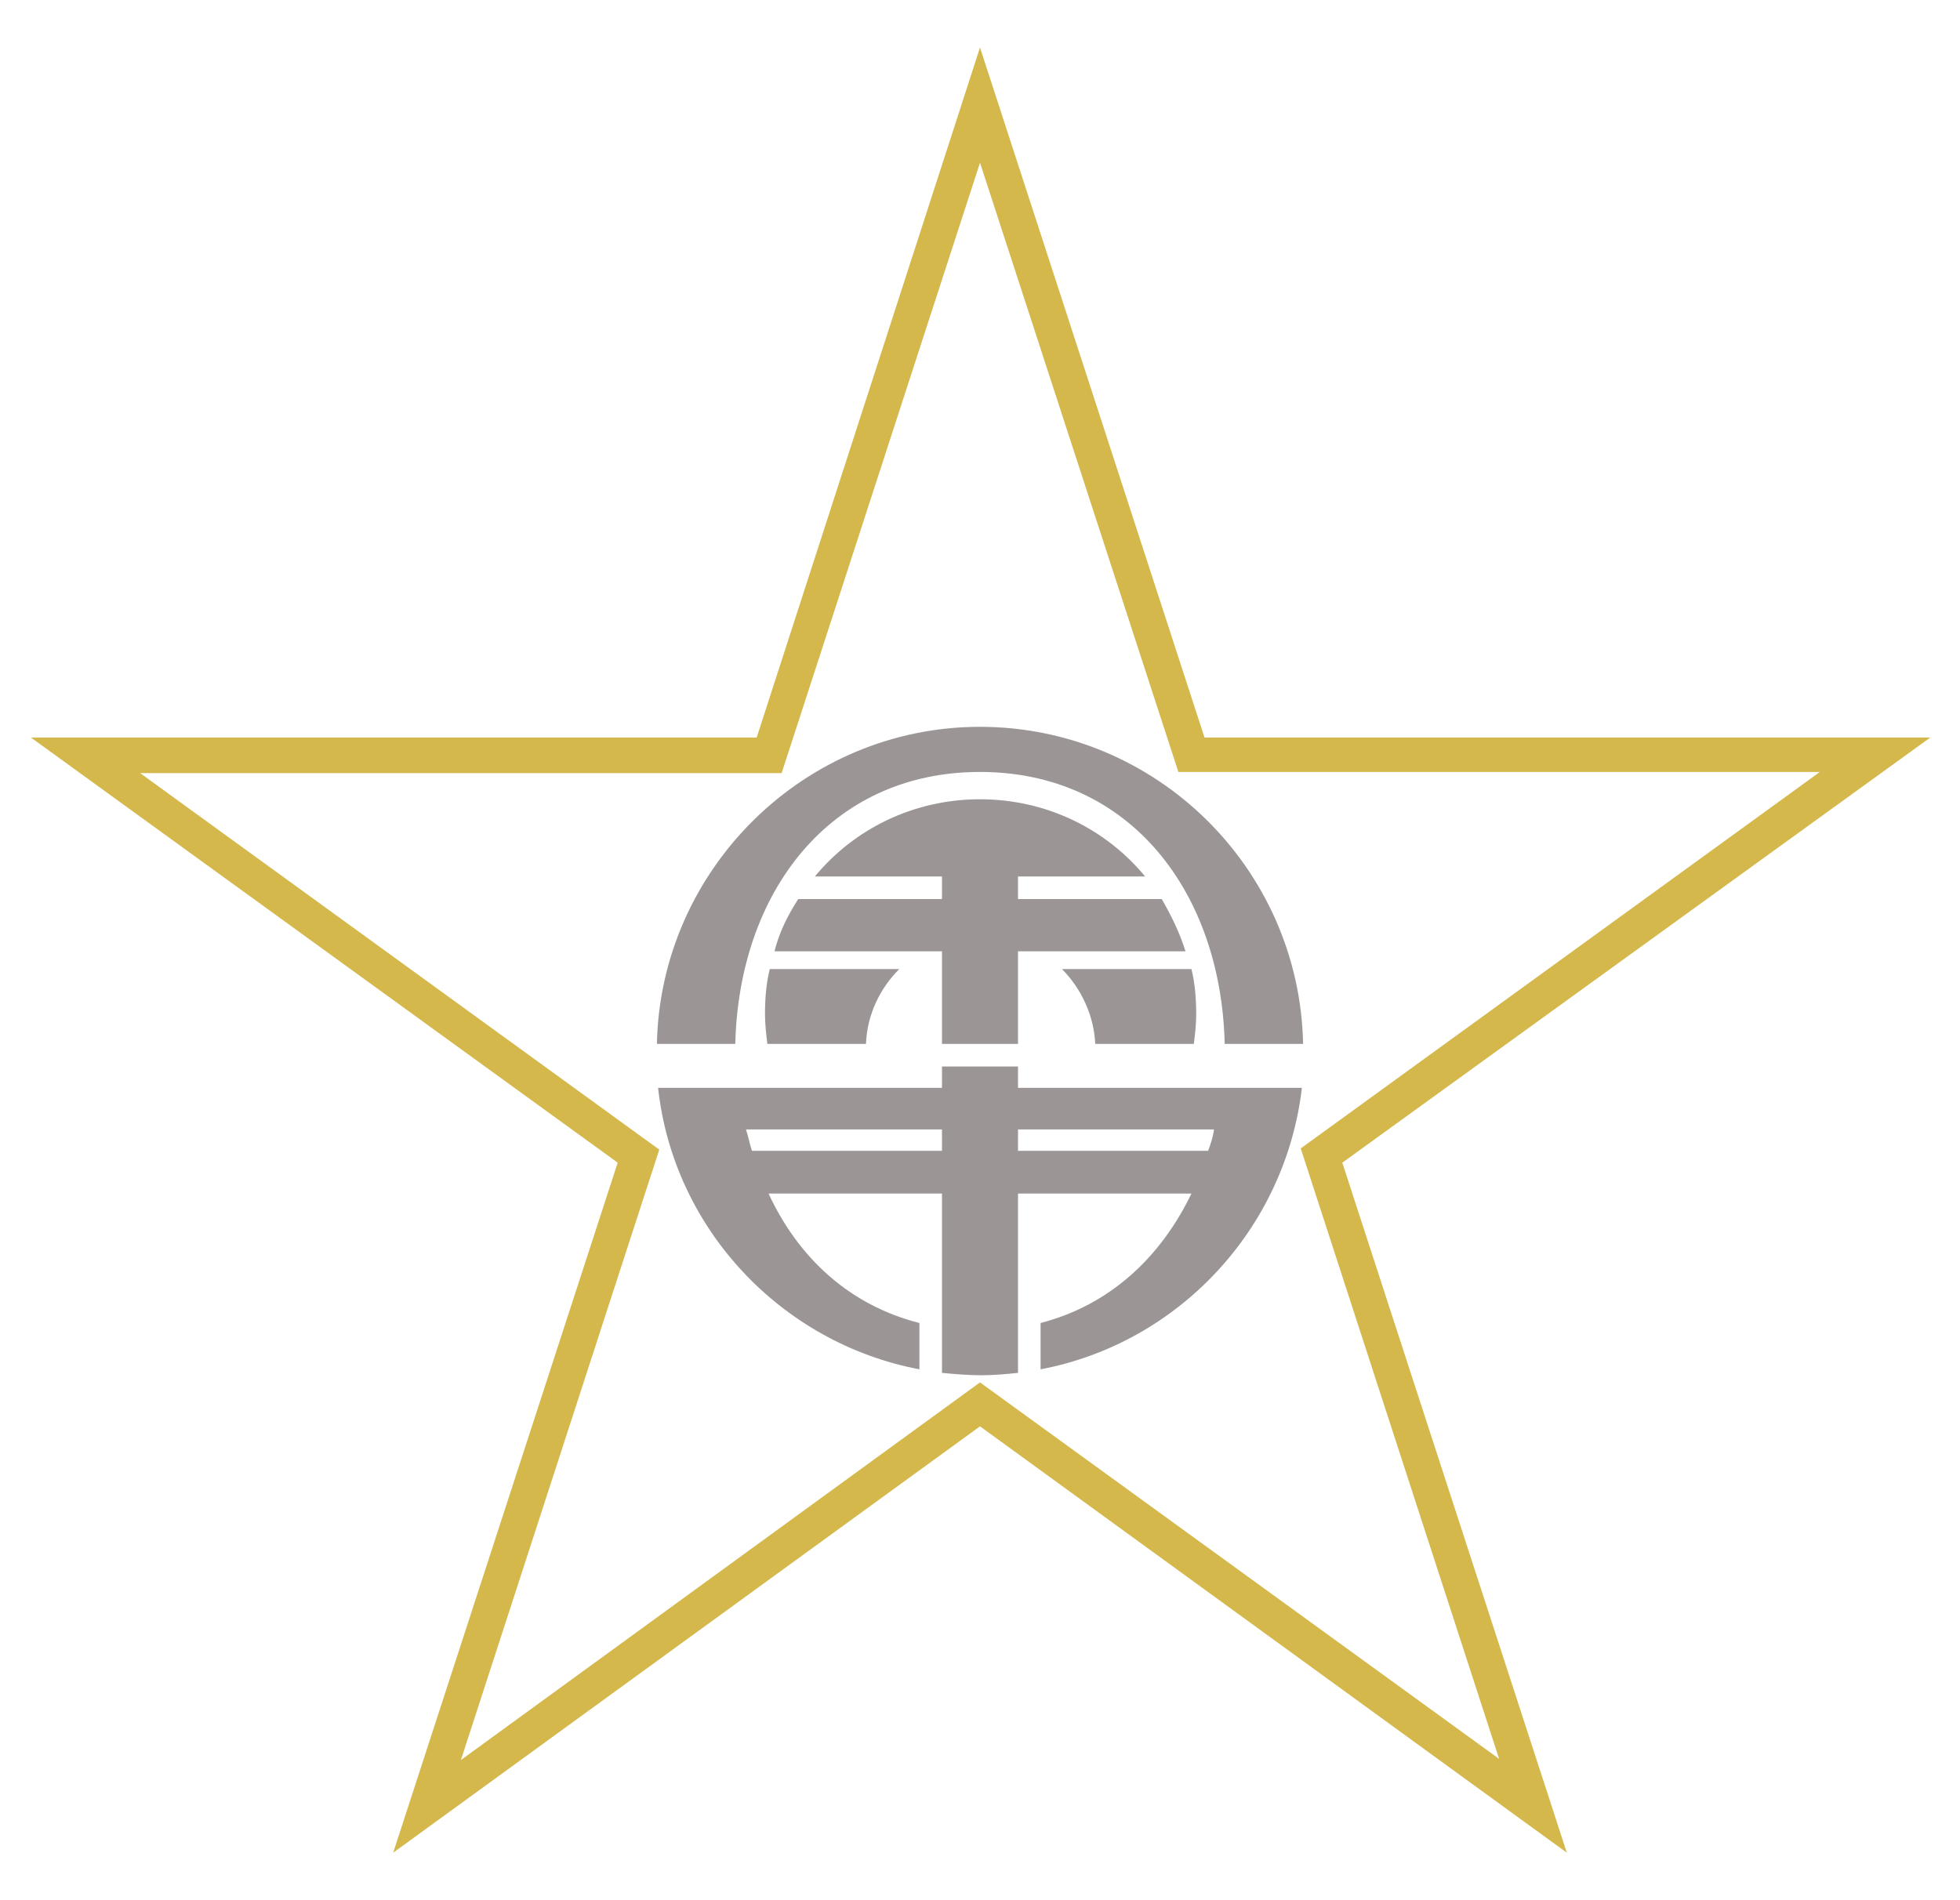 <svg xmlns="http://www.w3.org/2000/svg" xml:space="preserve" id="Layer_2" x="0" y="0" style="enable-background:new 0 0 165 160" version="1.1" viewBox="0 0 165 160"><style>.st1{fill:#9b9596}</style><path d="M33.1 156 52 97.9 2.6 62.1h61.1L82.5 4l18.9 58.1h61.1L113 97.9l18.9 58.1-49.4-35.9L33.1 156zm49.4-39.6 43.7 31.7-16.7-51.4L153.2 65h-54L82.5 13.7 65.8 65.1h-54l43.7 31.7-16.7 51.4 43.7-31.8z" style="fill:#d4b84c"/><path d="M61.9 87.9C62.2 75.2 69.8 65 82.5 65c12.7 0 20.3 10.2 20.6 22.9h6.6c-.3-14.8-12.4-26.7-27.2-26.7s-26.9 12-27.2 26.7h6.6z" class="st1"/><path d="M64.8 81.6c-.3 1.2-.4 2.5-.4 3.8 0 .8.1 1.7.2 2.5h8.3c.1-2.5 1.2-4.7 2.8-6.3H64.8zM89.4 81.6c1.6 1.6 2.7 3.9 2.8 6.3h8.3c.1-.8.2-1.6.2-2.5 0-1.3-.1-2.6-.4-3.8H89.4z" class="st1"/><path d="M85.7 80.1h14.1c-.5-1.6-1.2-3-2-4.4H85.7v-1.9h10.7c-3.3-4-8.3-6.5-13.9-6.5s-10.6 2.5-13.9 6.5h10.7v1.9H67.2c-.9 1.4-1.6 2.8-2 4.4h14.1v7.8h6.4v-7.8zM85.7 91.6v-1.8h-6.4v1.8H55.4c1.3 11.9 10.4 21.5 22 23.7v-3.9c-5.9-1.5-10.2-5.5-12.7-10.9h14.6v15.1c1.1.1 2.2.2 3.3.2 1.1 0 2.1-.1 3.1-.2v-15.1h14.6c-2.6 5.4-6.9 9.4-12.7 10.9v3.9c11.6-2.2 20.6-11.8 22-23.7H85.7zm-22.4 5.3c-.2-.6-.3-1.2-.5-1.8h16.5v1.8h-16zm38.4 0h-16v-1.8h16.5c-.1.7-.3 1.3-.5 1.8z" class="st1"/></svg>